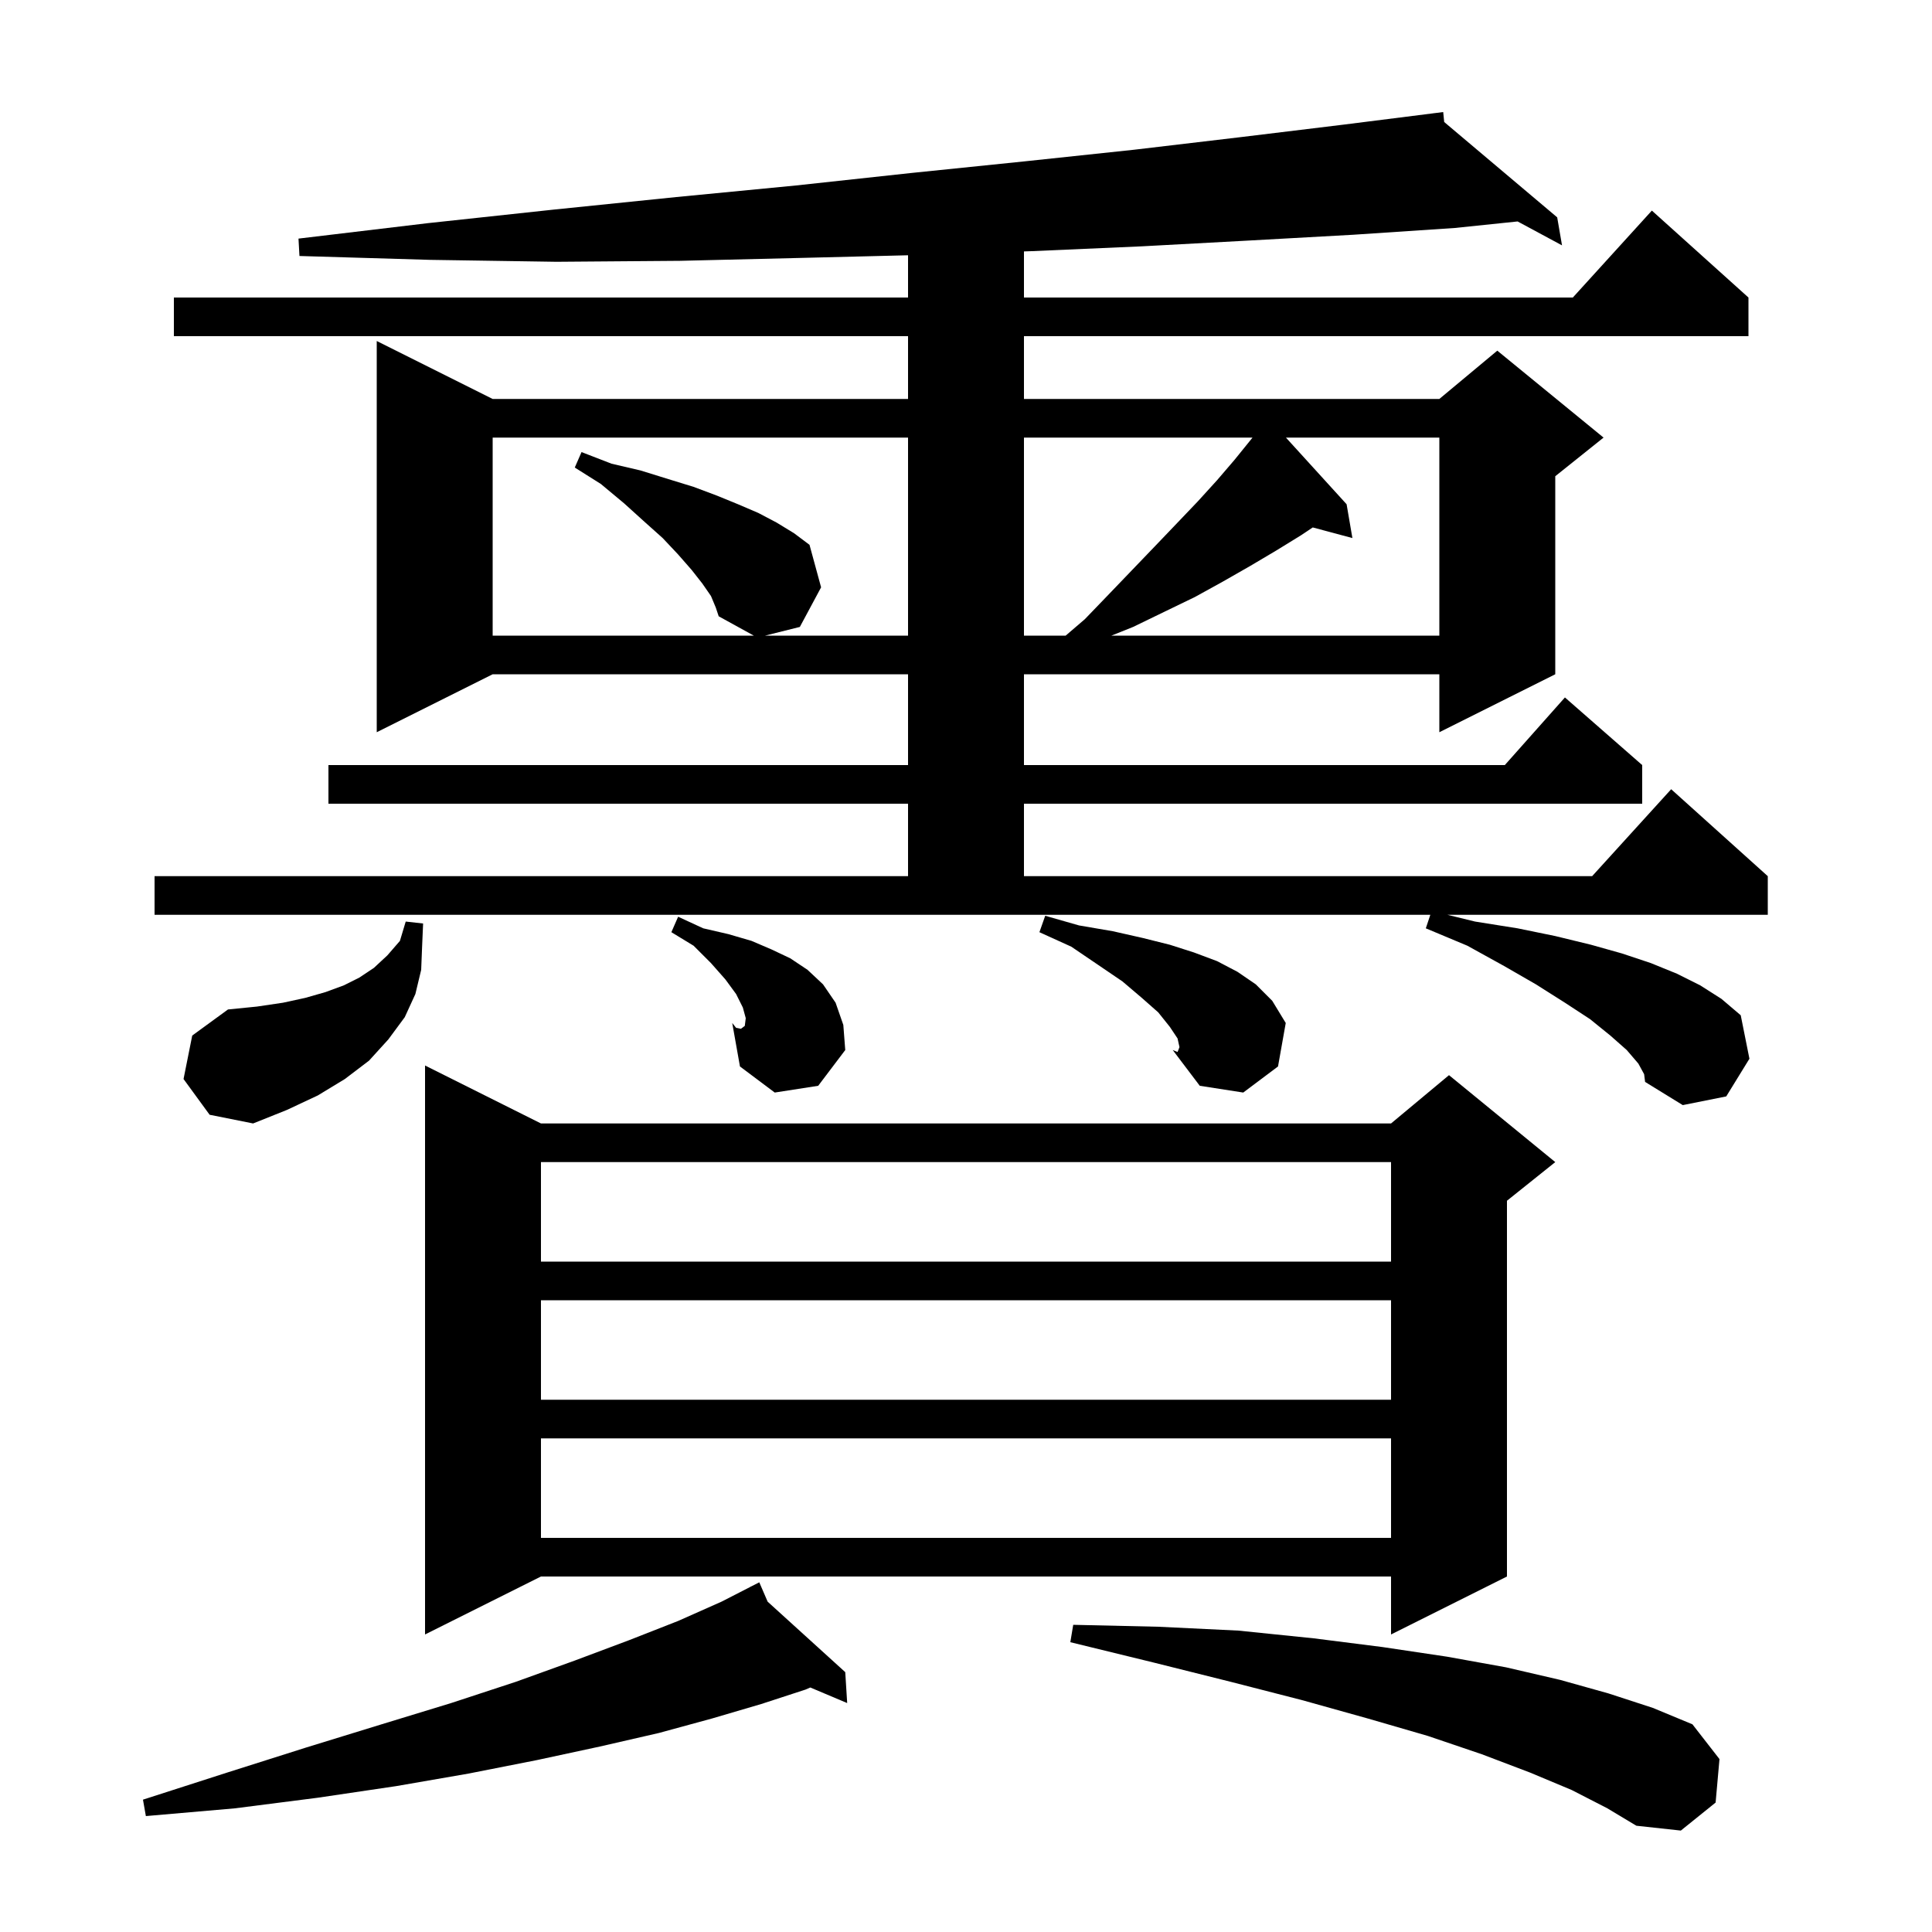 <svg xmlns="http://www.w3.org/2000/svg" xmlns:xlink="http://www.w3.org/1999/xlink" version="1.1" baseProfile="full" viewBox="0 0 200 200" width="200" height="200"><g fill="currentColor"><path d="M 162.7 185.3 L 158.4 183.5 L 153.4 181.6 L 147.8 179.7 L 141.6 177.9 L 134.8 176.0 L 127.4 174.1 L 119.4 172.1 L 110.8 170.0 L 111.1 168.2 L 119.9 168.4 L 128.2 168.8 L 136.0 169.6 L 143.1 170.5 L 149.8 171.5 L 155.9 172.6 L 161.5 173.9 L 166.5 175.3 L 171.1 176.8 L 175.2 178.5 L 178.0 182.1 L 177.6 186.6 L 174.0 189.5 L 169.4 189.0 L 166.4 187.2 Z M 79.467 165.805 L 87.5 173.1 L 87.7 176.3 L 83.881 174.689 L 83.4 174.9 L 78.8 176.4 L 73.7 177.9 L 68.2 179.4 L 62.1 180.8 L 55.6 182.2 L 48.5 183.6 L 41.0 184.9 L 32.9 186.1 L 24.3 187.2 L 15.1 188.0 L 14.8 186.3 L 23.5 183.5 L 31.7 180.9 L 39.5 178.5 L 46.7 176.3 L 53.4 174.1 L 59.5 171.9 L 65.1 169.8 L 70.2 167.8 L 74.7 165.8 L 77.726 164.248 L 77.7 164.2 L 77.743 164.239 L 78.6 163.8 Z M 56.0 116.3 L 144.0 116.3 L 150.0 111.3 L 161.0 120.3 L 156.0 124.3 L 156.0 163.2 L 144.0 169.2 L 144.0 163.2 L 56.0 163.2 L 44.0 169.2 L 44.0 110.3 Z M 56.0 148.9 L 56.0 159.2 L 144.0 159.2 L 144.0 148.9 Z M 56.0 134.6 L 56.0 144.9 L 144.0 144.9 L 144.0 134.6 Z M 56.0 120.3 L 56.0 130.6 L 144.0 130.6 L 144.0 120.3 Z M 19.0 111.7 L 19.9 107.2 L 23.6 104.5 L 26.6 104.2 L 29.3 103.8 L 31.6 103.3 L 33.7 102.7 L 35.6 102.0 L 37.2 101.2 L 38.7 100.2 L 40.1 98.9 L 41.4 97.4 L 42.0 95.4 L 43.8 95.6 L 43.7 97.9 L 43.6 100.4 L 43.0 102.9 L 41.9 105.3 L 40.2 107.6 L 38.2 109.8 L 35.7 111.7 L 32.9 113.4 L 29.7 114.9 L 26.2 116.3 L 21.7 115.4 Z M 169.6 110.1 L 168.4 108.7 L 166.7 107.2 L 164.6 105.5 L 162.0 103.8 L 159.0 101.9 L 155.7 100.0 L 151.9 97.9 L 147.6 96.1 L 148.067 94.7 L 16.0 94.7 L 16.0 90.7 L 94.0 90.7 L 94.0 83.2 L 34.0 83.2 L 34.0 79.2 L 94.0 79.2 L 94.0 69.8 L 51.0 69.8 L 39.0 75.8 L 39.0 35.3 L 51.0 41.3 L 94.0 41.3 L 94.0 34.8 L 18.0 34.8 L 18.0 30.8 L 94.0 30.8 L 94.0 26.425 L 82.9 26.7 L 70.4 27.0 L 57.6 27.1 L 44.5 26.9 L 31.0 26.5 L 30.9 24.7 L 44.3 23.1 L 57.3 21.7 L 70.0 20.4 L 82.4 19.2 L 94.4 17.9 L 106.1 16.7 L 117.4 15.5 L 128.4 14.2 L 139.1 12.9 L 148.405 11.726 L 148.4 11.7 L 148.427 11.723 L 149.4 11.6 L 149.503 12.631 L 161.2 22.5 L 161.7 25.4 L 157.104 22.925 L 150.6 23.6 L 140.1 24.3 L 129.3 24.9 L 118.2 25.5 L 106.8 26.0 L 106.0 26.027 L 106.0 30.8 L 162.818 30.8 L 171.0 21.8 L 181.0 30.8 L 181.0 34.8 L 106.0 34.8 L 106.0 41.3 L 149.0 41.3 L 155.0 36.3 L 166.0 45.3 L 161.0 49.3 L 161.0 69.8 L 149.0 75.8 L 149.0 69.8 L 106.0 69.8 L 106.0 79.2 L 155.778 79.2 L 162.0 72.2 L 170.0 79.2 L 170.0 83.2 L 106.0 83.2 L 106.0 90.7 L 164.818 90.7 L 173.0 81.7 L 183.0 90.7 L 183.0 94.7 L 149.836 94.7 L 152.7 95.4 L 157.1 96.1 L 161.0 96.9 L 164.7 97.8 L 167.9 98.7 L 170.9 99.7 L 173.6 100.8 L 176.0 102.0 L 178.2 103.4 L 180.2 105.1 L 181.1 109.6 L 178.7 113.5 L 174.2 114.4 L 170.3 112.0 L 170.2 111.2 Z M 111.7 95.8 L 115.2 96.4 L 118.3 97.1 L 121.1 97.8 L 123.6 98.6 L 126.0 99.5 L 128.1 100.6 L 130.0 101.9 L 131.7 103.6 L 133.1 105.9 L 132.3 110.4 L 128.7 113.1 L 124.2 112.4 L 121.4 108.7 L 122.041 108.547 L 122.1 108.4 L 121.9 107.5 L 121.1 106.3 L 119.9 104.8 L 118.2 103.3 L 116.2 101.6 L 113.7 99.9 L 110.9 98.0 L 107.6 96.5 L 108.2 94.8 Z M 77.089 106.208 L 87.5 108.7 L 84.7 112.4 L 80.2 113.1 L 76.6 110.4 L 75.8 105.9 Z M 121.4 108.7 L 121.9 108.9 L 122.041 108.547 Z M 72.8 96.1 L 75.4 96.7 L 77.8 97.4 L 79.9 98.3 L 81.8 99.2 L 83.6 100.4 L 85.2 101.9 L 86.5 103.8 L 87.3 106.1 L 87.5 108.7 L 77.089 106.208 L 77.1 106.2 L 77.2 105.4 L 76.9 104.3 L 76.2 102.9 L 75.1 101.4 L 73.6 99.7 L 71.8 97.9 L 69.5 96.5 L 70.2 94.9 Z M 76.2 106.4 L 76.7 106.5 L 77.089 106.208 L 75.8 105.9 Z M 73.6 61.7 L 72.7 60.4 L 71.6 59.0 L 70.2 57.4 L 68.6 55.7 L 66.7 54.0 L 64.6 52.1 L 62.2 50.1 L 59.5 48.4 L 60.2 46.8 L 63.3 48.0 L 66.3 48.7 L 69.2 49.6 L 71.8 50.4 L 74.2 51.3 L 76.4 52.2 L 78.5 53.1 L 80.4 54.1 L 82.2 55.2 L 83.8 56.4 L 85.0 60.8 L 82.8 64.9 L 79.2 65.8 L 94.0 65.8 L 94.0 45.3 L 51.0 45.3 L 51.0 65.8 L 78.036 65.8 L 74.4 63.8 L 74.1 62.9 Z M 106.0 45.3 L 106.0 65.8 L 110.317 65.8 L 112.3 64.1 L 114.9 61.4 L 119.7 56.4 L 121.9 54.1 L 124.0 51.9 L 126.0 49.7 L 127.8 47.6 L 129.5 45.5 L 129.66 45.3 Z M 133.12 45.3 L 139.4 52.2 L 140.0 55.7 L 135.898 54.601 L 134.7 55.4 L 132.1 57.0 L 129.4 58.6 L 126.6 60.2 L 123.7 61.8 L 120.6 63.3 L 117.3 64.9 L 115.05 65.8 L 149.0 65.8 L 149.0 45.3 Z "/></g></svg>